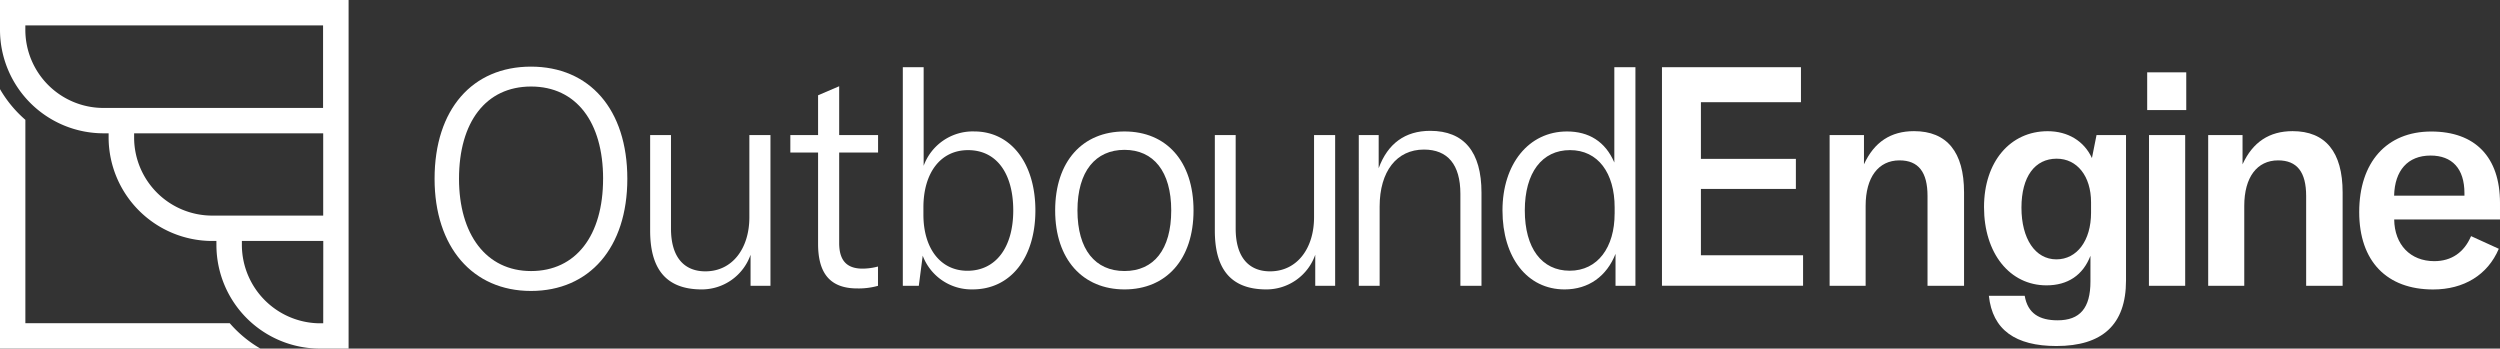 <svg xmlns="http://www.w3.org/2000/svg" viewBox="0 0 959.78 133.84"><rect x="0" y="0" width="959.78" height="133.84" fill="#333333" stroke="none"/><defs><style>.cls-1{fill:#fff;}</style></defs><title>logo-horizontal-white</title><g id="Layer_2" data-name="Layer 2"><g id="Layer_1-2" data-name="Layer 1"><path class="cls-1" d="M83.09,94.35a39.78,39.78,0,0,0,39.69,39.48h11.05V0H0L0,11.54a39.77,39.77,0,0,0,39.7,39.64h2V53A39.82,39.82,0,0,0,81.24,92.51h1.84Zm41,29.76-1.89,0a30.16,30.16,0,0,1-29.34-29.7V92.51h31.25ZM39.73,41.44a30,30,0,0,1-30-29.83V9.74h114.3v31.7ZM51.49,53.05V51.18h72.59V82.77H81.44A30,30,0,0,1,51.49,53.05Z"/><path class="cls-1" d="M88.21,124.09H9.74V46A46.22,46.22,0,0,1,0,34.22v99.62H100A46.23,46.23,0,0,1,88.21,124.09Z"/><path class="cls-1" d="M166.84,68.64c0-26.74,14.58-43.06,37-43.06s37,16.32,37,43.06c0,26.5-14.58,43.06-37,43.06S166.84,94.79,166.84,68.64Zm64.7,0c0-21.76-10.3-35.42-27.66-35.42s-27.66,13.66-27.66,35.42c0,21.3,10.41,35.42,27.66,35.42S231.53,90.39,231.53,68.64Z"/><path class="cls-1" d="M249.6,88.54V51.85h8V87.73c0,11.34,5.32,16.44,13.19,16.44,10.53,0,16.9-9,16.9-20.72V51.85h8.1v57.87h-7.64V97.8a19.85,19.85,0,0,1-18.75,13.31C254.92,111.11,249.6,102.31,249.6,88.54Z"/><path class="cls-1" d="M303.42,51.85h10.65V36.58l8.1-3.47V51.85H337.1v6.71H322.17V93.29c0,6.83,3,9.84,9,9.84a23.4,23.4,0,0,0,5.9-.81v7.41a27.27,27.27,0,0,1-8,1c-11.23,0-15-6.83-15-17.13V58.57H303.42Z"/><path class="cls-1" d="M354.24,98.15l-1.5,11.57H346.6V25.81h8V63.66A20.06,20.06,0,0,1,374,50.46c14.24,0,23.5,12.39,23.5,30.32,0,18.17-9.49,30.32-24.07,30.32A20,20,0,0,1,354.24,98.15ZM389,80.79c0-14-6.25-23.15-17.36-23.15-10.53,0-17.13,8.68-17.13,22v2.78c0,12.85,6.48,21.53,16.9,21.53C382.36,103.94,389,94.91,389,80.79Z"/><path class="cls-1" d="M405.09,80.79c0-18.86,10.53-30.32,26.62-30.32s26.5,11.46,26.5,30.32-10.53,30.32-26.5,30.32S405.09,99.65,405.09,80.79Zm44.56,0c0-15-6.83-23.26-17.94-23.26s-18.06,8.22-18.06,23.26,6.83,23.26,18.06,23.26S449.65,95.83,449.65,80.79Z"/><path class="cls-1" d="M466.39,88.54V51.85h8V87.73c0,11.34,5.32,16.44,13.19,16.44,10.53,0,16.9-9,16.9-20.72V51.85h8.1v57.87h-7.64V97.8a19.85,19.85,0,0,1-18.75,13.31C471.71,111.11,466.39,102.31,466.39,88.54Z"/><path class="cls-1" d="M521.65,51.85h7.64V64.58c3.47-9.49,10.18-14.35,19.79-14.35,13,0,19.68,8.1,19.68,23.73v35.76h-8.1V74.42c0-11.23-4.86-17-14-17-10.42,0-17,8.33-17,21.87v30.44h-8Z"/><path class="cls-1" d="M576.82,80.79c0-17.82,10.07-30.32,24.77-30.32,8.34,0,14.7,3.82,18.17,11.92V25.81h8.1v83.91h-7.64V97.45c-3.36,8.56-10.3,13.66-19.56,13.66C586.31,111.11,576.82,98.84,576.82,80.79Zm43.06,1.27V79.63c0-13.19-6.36-22-17.13-22s-17.36,8.68-17.36,23.15,6.48,23.15,17.25,23.15S619.87,94.91,619.87,82.06Z"/><path class="cls-1" d="M692.22,98v11.69H638.05V25.81h53.36V39.24H653V61h36.46V72.53H653V98Z"/><path class="cls-1" d="M702.41,51.85H715.6V63.08c3.93-8.56,10.3-12.73,19.21-12.73,12.62,0,19.21,8,19.21,23.5v35.88H740V75.23c0-9.14-3.47-13.66-10.76-13.66-8.1,0-13,6.48-13,17.48v30.67H702.41Z"/><path class="cls-1" d="M824.33,27.78h15V42.25h-15Zm.7,24.07h13.89v57.87H825Z"/><path class="cls-1" d="M847.75,51.85h13.19V63.08c3.93-8.56,10.3-12.73,19.21-12.73,12.62,0,19.21,8,19.21,23.5v35.88h-14V75.23c0-9.14-3.47-13.66-10.76-13.66-8.1,0-13,6.48-13,17.48v30.67H847.75Z"/><path class="cls-1" d="M959.78,84.26H919.16c.12,9.72,6.25,16,15.39,16,6.6,0,11.46-3.36,14.12-9.61l10.65,4.86c-4.28,10.07-13.43,15.62-25.23,15.62-17.71,0-28.36-10.76-28.36-29.74s10.42-30.9,27.66-30.9c16.78,0,26.39,9.72,26.39,27.43ZM946.13,74.19c0-9.49-4.75-14.47-13-14.47-8.8,0-13.77,5.79-14,15.39h27Z"/><path class="cls-1" d="M763.55,113.56h13.76c1.15,6.77,5.62,9.41,12.62,9.41,8.6,0,12.62-4.7,12.62-14.91V98.19c-2.87,7.46-8.72,11.36-16.86,11.36-14.11,0-24-12.27-24-30.05,0-17.43,10.09-29.13,24.43-29.13,7.8,0,14,3.79,17,10.32l1.76-8.83H816.2v55.86c0,17-9.18,25.12-26.72,25.12C773.76,132.83,764.93,126.64,763.55,113.56Zm39.23-31.89v-4c0-10.09-5.39-16.75-13.19-16.75-8.37,0-13.53,6.88-13.53,18.81s5.28,19.84,13.42,19.84C797.39,99.57,802.78,92.34,802.78,81.68Z"/></g></g></svg>